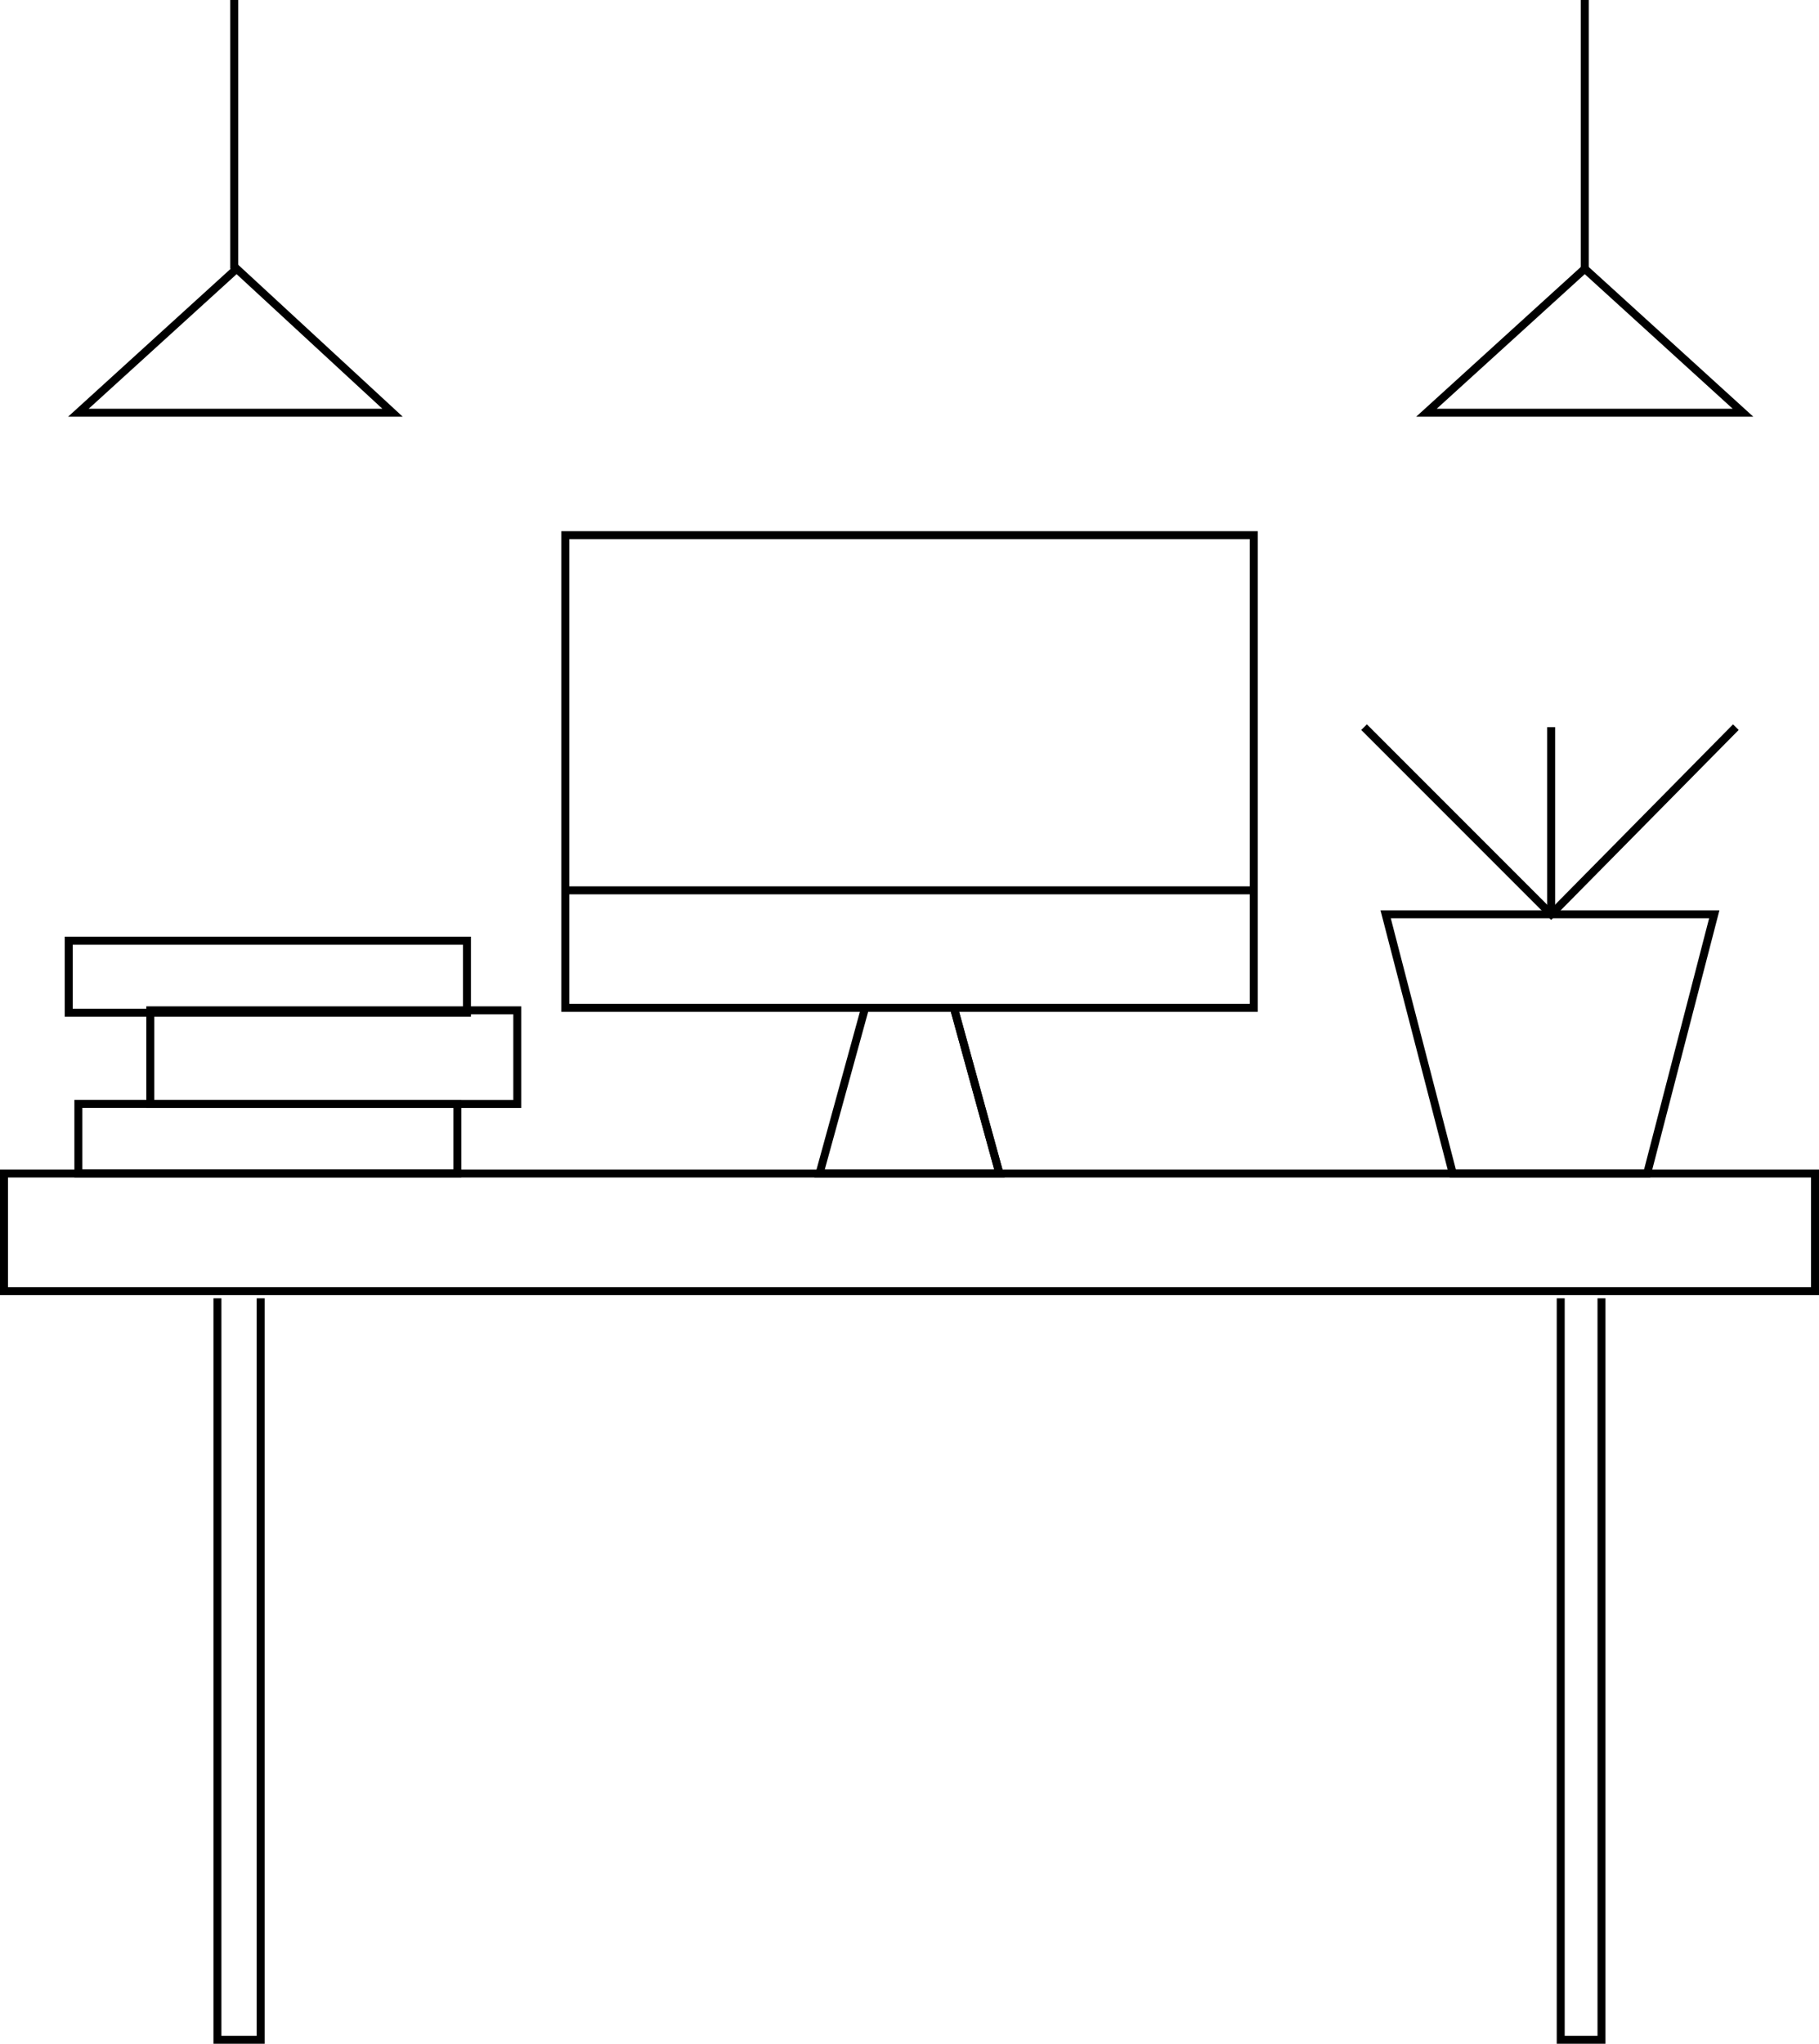 <?xml version="1.0" encoding="UTF-8"?>
<svg id="Layer_2" xmlns="http://www.w3.org/2000/svg" viewBox="0 0 228.39 256.5">
  <defs>
    <style>
      .cls-1 {
        fill: none;
        stroke: #000;
        stroke-miterlimit: 10;
      }
    </style>
  </defs>
  <g id="Layer_1-2" data-name="Layer_1">
    <rect class="cls-1" x=".5" y="147.28" width="227.39" height="14.76"/>
    <g>
      <polyline class="cls-1" points="195.96 162.94 195.96 256 201.08 256 201.08 162.94"/>
      <polyline class="cls-1" points="27.3 162.94 27.3 256 32.73 256 32.73 162.94"/>
    </g>
    <rect class="cls-1" x="8.63" y="118.06" width="50" height="9.04"/>
    <rect class="cls-1" x="9.84" y="138.54" width="47.59" height="8.73"/>
    <rect class="cls-1" x="18.87" y="126.8" width="46.08" height="11.75"/>
    <polygon class="cls-1" points="173.98 114.75 182.41 147.28 206.81 147.28 215.24 114.75 173.98 114.75"/>
    <polyline class="cls-1" points="217.95 91.26 194.76 114.75 171.27 91.26"/>
    <line class="cls-1" x1="194.76" y1="114.75" x2="194.76" y2="91.26"/>
    <g>
      <line class="cls-1" x1="119.77" y1="126.49" x2="125.49" y2="147.28"/>
      <polyline class="cls-1" points="119.77 126.49 125.49 147.28 102.9 147.28 108.62 126.49"/>
    </g>
    <g>
      <g>
        <polygon class="cls-1" points="179.1 51.8 198.98 33.73 218.85 51.8 179.1 51.8"/>
        <line class="cls-1" x1="198.98" x2="198.98" y2="33.73"/>
      </g>
      <g>
        <polygon class="cls-1" points="9.84 51.8 29.71 33.73 49.29 51.8 9.84 51.8"/>
        <line class="cls-1" x1="29.41" x2="29.41" y2="33.73"/>
      </g>
    </g>
    <rect class="cls-1" x="70.98" y="67.16" width="86.44" height="59.33"/>
    <line class="cls-1" x1="70.98" y1="111.74" x2="157.41" y2="111.74"/>
  </g>
</svg>